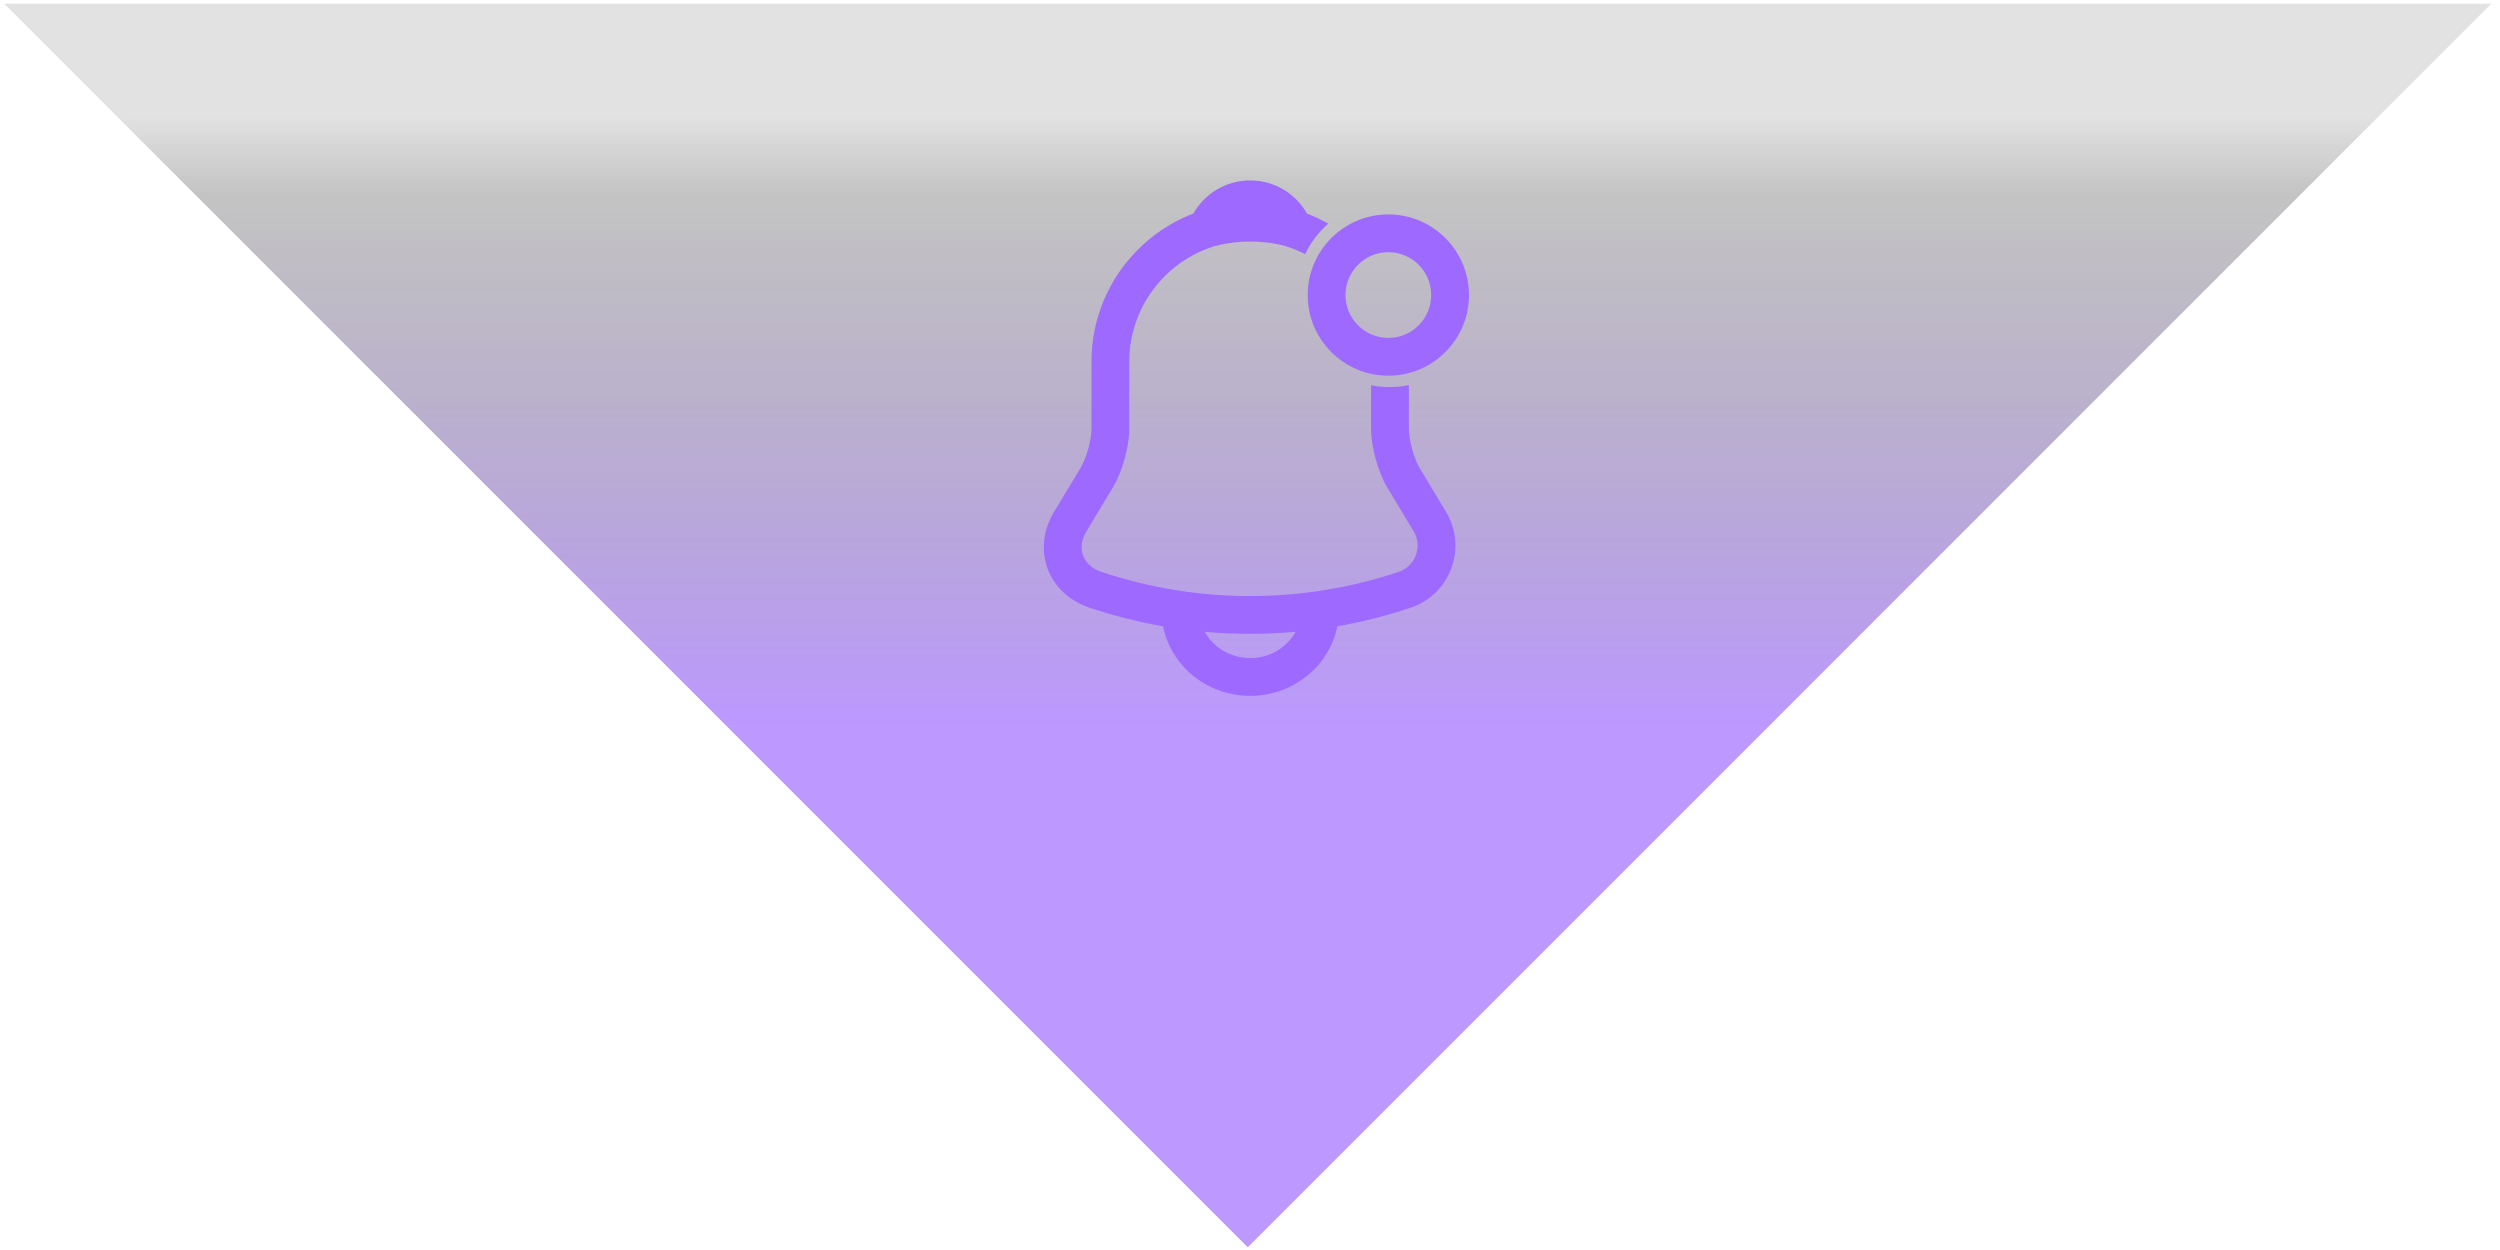 <svg xmlns="http://www.w3.org/2000/svg" width="194" height="97" viewBox="0 0 194 97" fill="none"><g style="mix-blend-mode:screen" opacity="0.5"><path d="M96.826 96.789L0.325 0.289H193.326L96.826 96.789Z" fill="url(#paint0_linear_1549_173226)"></path></g><path fill-rule="evenodd" clip-rule="evenodd" d="M94.183 19.122C90.388 20.324 87.631 23.879 87.631 28.068V33.293C87.631 34.021 87.481 34.856 87.272 35.608C87.064 36.361 86.762 37.15 86.394 37.768L86.39 37.774L84.311 41.226C83.877 41.949 83.858 42.611 84.044 43.112C84.23 43.615 84.678 44.108 85.475 44.379C92.966 46.881 101.046 46.88 108.536 44.378L108.54 44.376C109.83 43.95 110.408 42.414 109.696 41.225L107.618 37.774L107.604 37.75C107.25 37.137 106.956 36.355 106.75 35.604C106.545 34.855 106.395 34.021 106.395 33.293V29.897C106.858 29.99 107.336 30.038 107.826 30.038C108.34 30.038 108.843 29.985 109.327 29.882V33.293C109.327 33.668 109.412 34.227 109.577 34.829C109.74 35.423 109.95 35.946 110.137 36.274L112.208 39.715L112.21 39.717C113.883 42.505 112.546 46.138 109.462 47.159C107.597 47.782 105.697 48.262 103.779 48.598C103.162 51.705 100.313 54 97.013 54C95.145 54 93.409 53.26 92.166 52.067C91.212 51.153 90.521 49.947 90.25 48.601C88.324 48.265 86.417 47.784 84.543 47.158L84.538 47.157C82.987 46.632 81.818 45.543 81.294 44.13C80.77 42.715 80.95 41.126 81.799 39.715L83.876 36.267L83.877 36.264C84.068 35.943 84.282 35.421 84.448 34.824C84.614 34.225 84.699 33.668 84.699 33.293V28.068C84.699 22.825 87.987 18.341 92.61 16.567C93.479 15.031 95.128 14 97.014 14C98.903 14 100.553 15.034 101.421 16.574C101.993 16.794 102.544 17.056 103.071 17.357C101.553 18.682 100.594 20.632 100.594 22.806C100.594 21.703 100.841 20.657 101.283 19.722C100.791 19.468 100.273 19.256 99.736 19.092C99.31 18.977 98.88 18.89 98.446 18.837L98.441 18.837C96.932 18.648 95.506 18.753 94.183 19.122ZM93.49 49.029C95.834 49.24 98.191 49.239 100.534 49.028C99.885 50.219 98.573 51.068 97.013 51.068C95.916 51.068 94.903 50.63 94.194 49.951C93.913 49.681 93.675 49.369 93.49 49.029ZM104.41 22.897C104.41 21.06 105.898 19.571 107.735 19.571C109.571 19.571 111.06 21.06 111.06 22.897C111.06 24.733 109.571 26.222 107.735 26.222C105.898 26.222 104.41 24.733 104.41 22.897ZM107.735 16.64C104.279 16.64 101.478 19.441 101.478 22.897C101.478 26.352 104.279 29.154 107.735 29.154C111.191 29.154 113.992 26.352 113.992 22.897C113.992 19.441 111.191 16.64 107.735 16.64Z" fill="#9E69FF"></path><defs><linearGradient id="paint0_linear_1549_173226" x1="97.292" y1="-0.326" x2="97.292" y2="218.183" gradientUnits="userSpaceOnUse"><stop offset="0.043" stop-color="#121212" stop-opacity="0.25"></stop><stop offset="0.07" stop-color="#121212" stop-opacity="0.5"></stop><stop offset="0.258" stop-color="#7932FF"></stop><stop offset="0.355" stop-color="#7932FF"></stop><stop offset="0.46" stop-color="#7932FF"></stop><stop offset="0.831" stop-color="#7932FF"></stop><stop offset="1" stop-color="#7932FF"></stop></linearGradient></defs></svg>